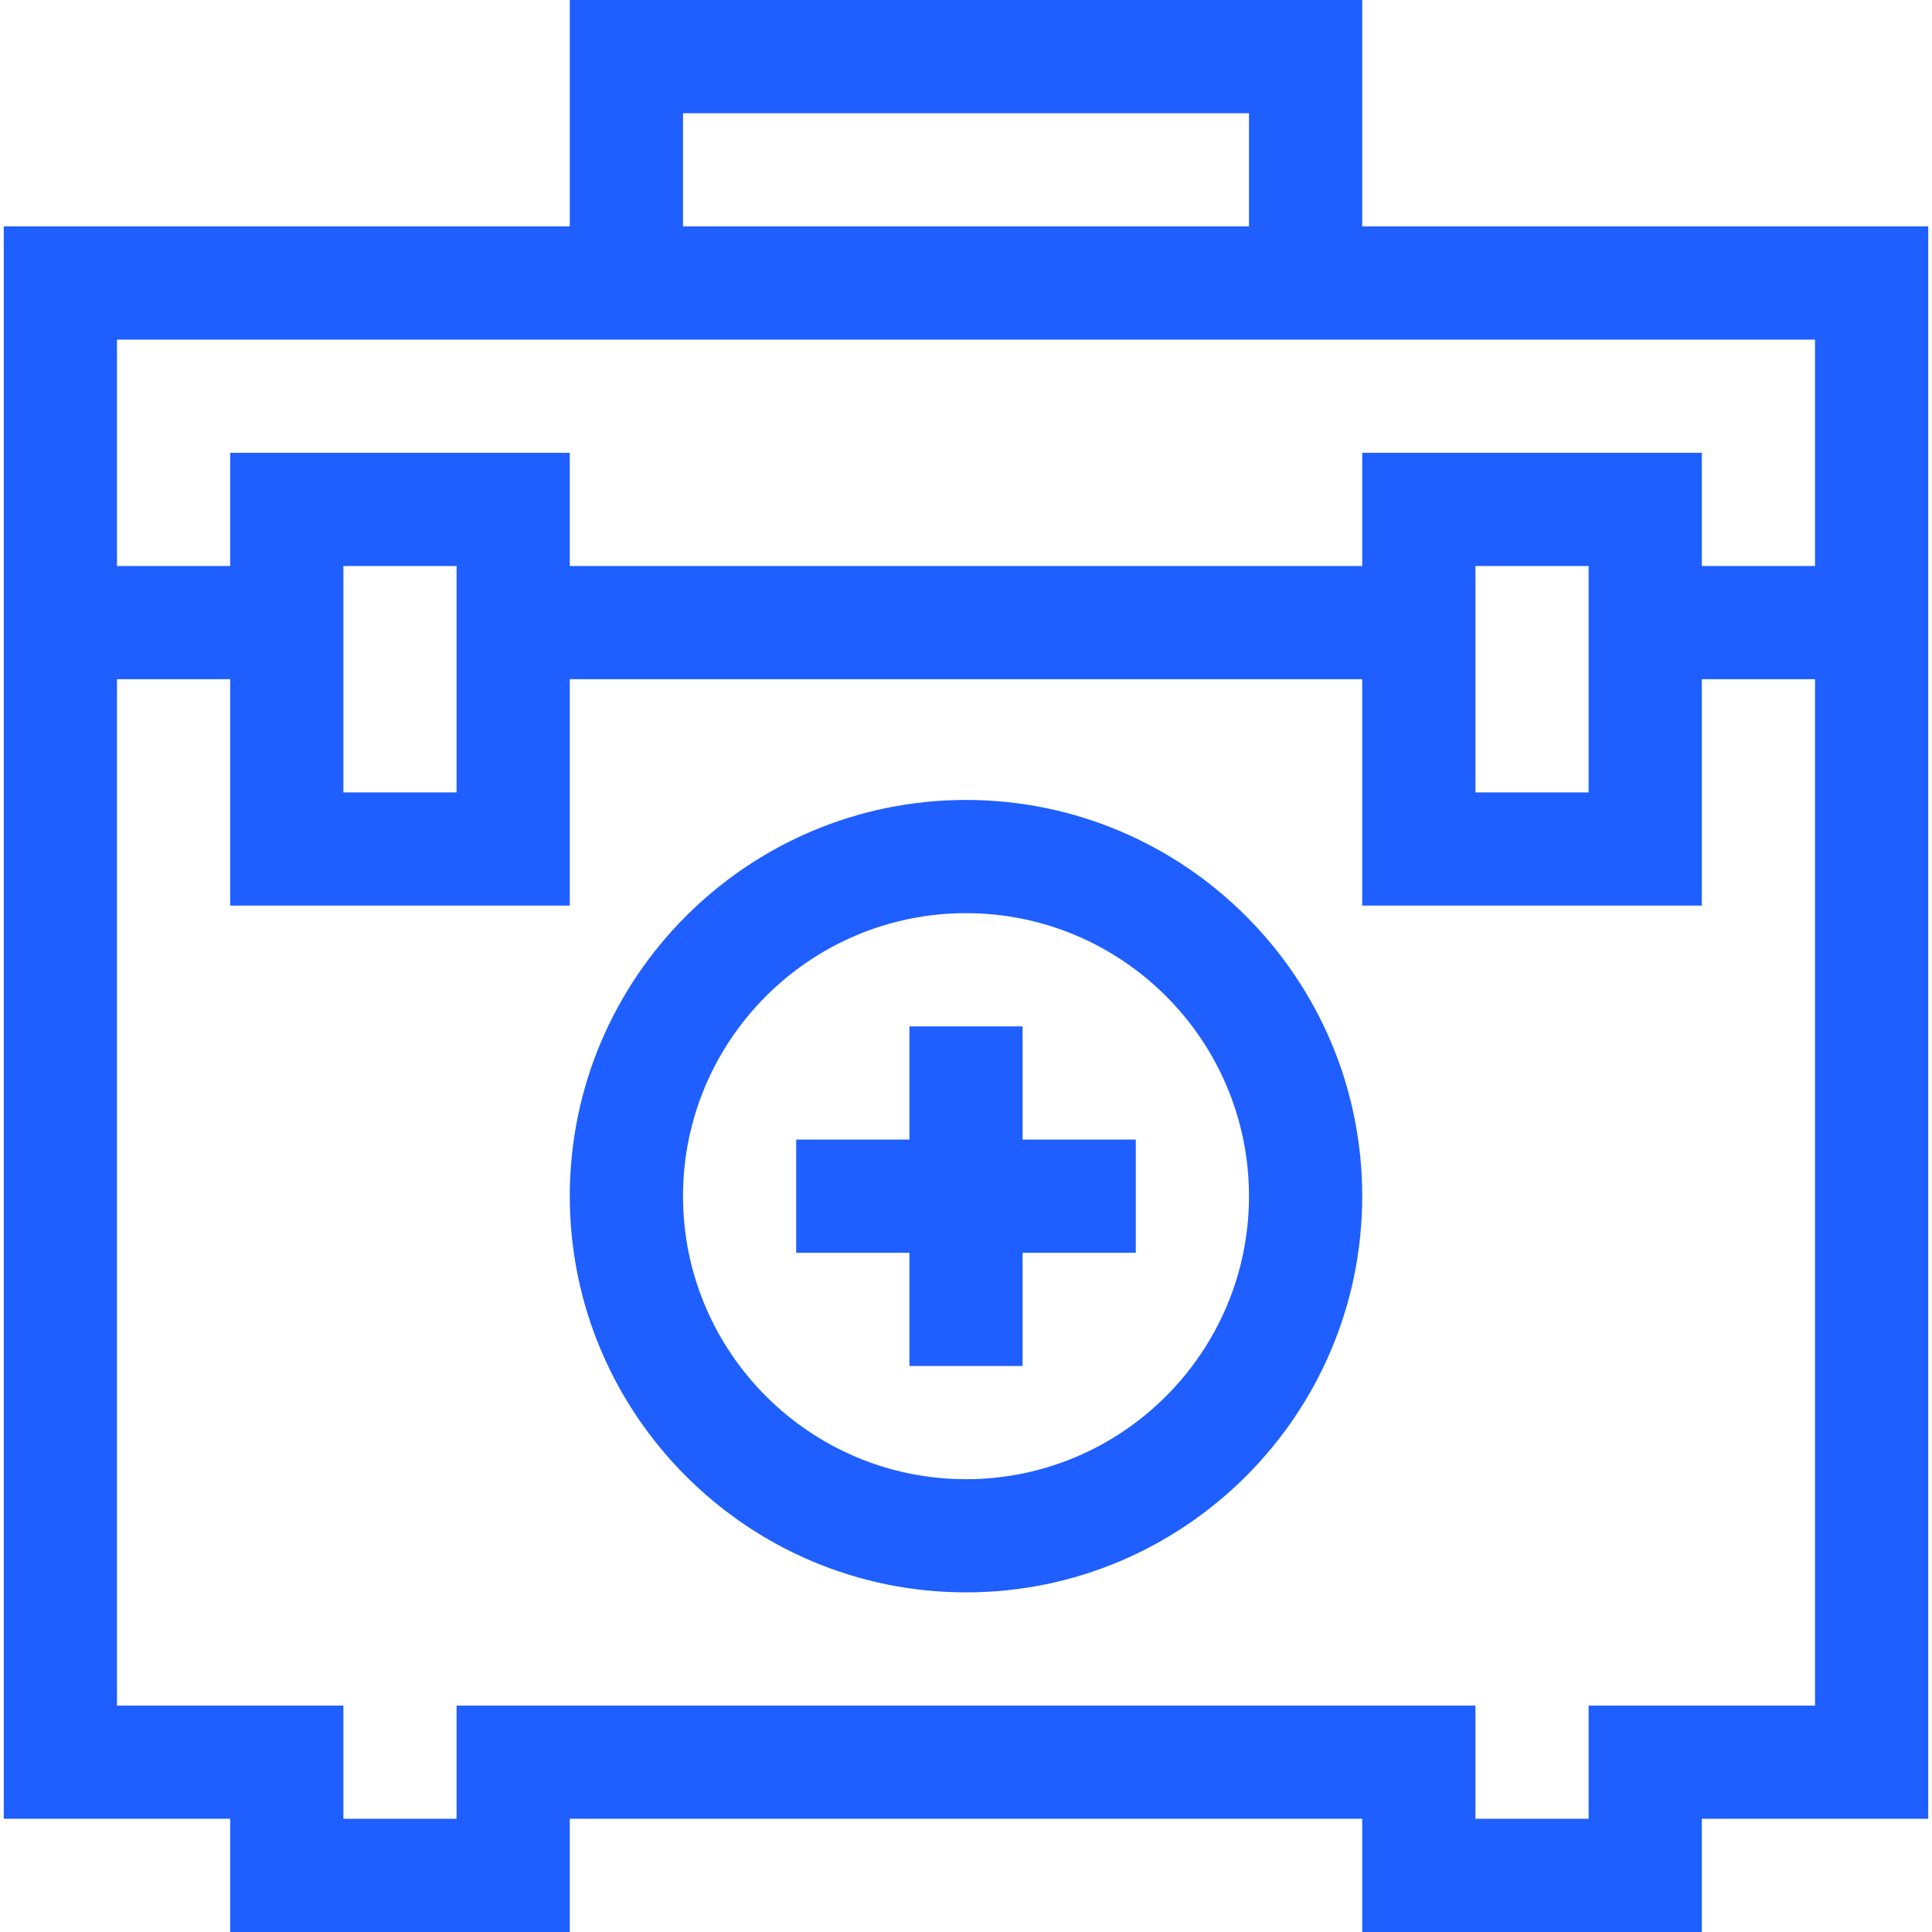 <svg width="38" height="38" viewBox="0 0 38 38" fill="none" xmlns="http://www.w3.org/2000/svg">
<g clip-path="url(#clip0_12498_2818)">
<path d="M26.793 4.453V0H11.207V4.453H0.074V35.773H4.527V38H11.207V35.773H26.793V38H33.473V35.773H37.926V4.453H26.793ZM13.434 2.227H24.566V4.453H13.434V2.227ZM35.699 6.68V11.133H33.473V8.906H26.793V11.133H11.207V8.906H4.527V11.133H2.301V6.68H35.699ZM31.246 11.133V15.586H29.02V11.133H31.246ZM8.98 11.133V15.586H6.754V11.133H8.98ZM31.246 33.547V35.773H29.02V33.547H8.98V35.773H6.754V33.547H2.301V13.359H4.527V17.812H11.207V13.359H26.793V17.812H33.473V13.359H35.699V33.547H31.246Z" fill="#1F5FFF"/>
<path d="M20.113 20.188H17.887V22.414H15.66V24.641H17.887V26.867H20.113V24.641H22.34V22.414H20.113V20.188Z" fill="#1F5FFF"/>
<path d="M19 15.734C14.703 15.734 11.207 19.23 11.207 23.527C11.207 27.824 14.703 31.32 19 31.32C23.297 31.32 26.793 27.824 26.793 23.527C26.793 19.23 23.297 15.734 19 15.734ZM19 29.094C15.931 29.094 13.434 26.597 13.434 23.527C13.434 20.458 15.931 17.961 19 17.961C22.069 17.961 24.566 20.458 24.566 23.527C24.566 26.597 22.069 29.094 19 29.094Z" fill="#1F5FFF"/>
</g>
<defs>
<clipPath id="clip0_12498_2818">
<rect width="38" height="38" fill="white"/>
</clipPath>
</defs>
</svg>
